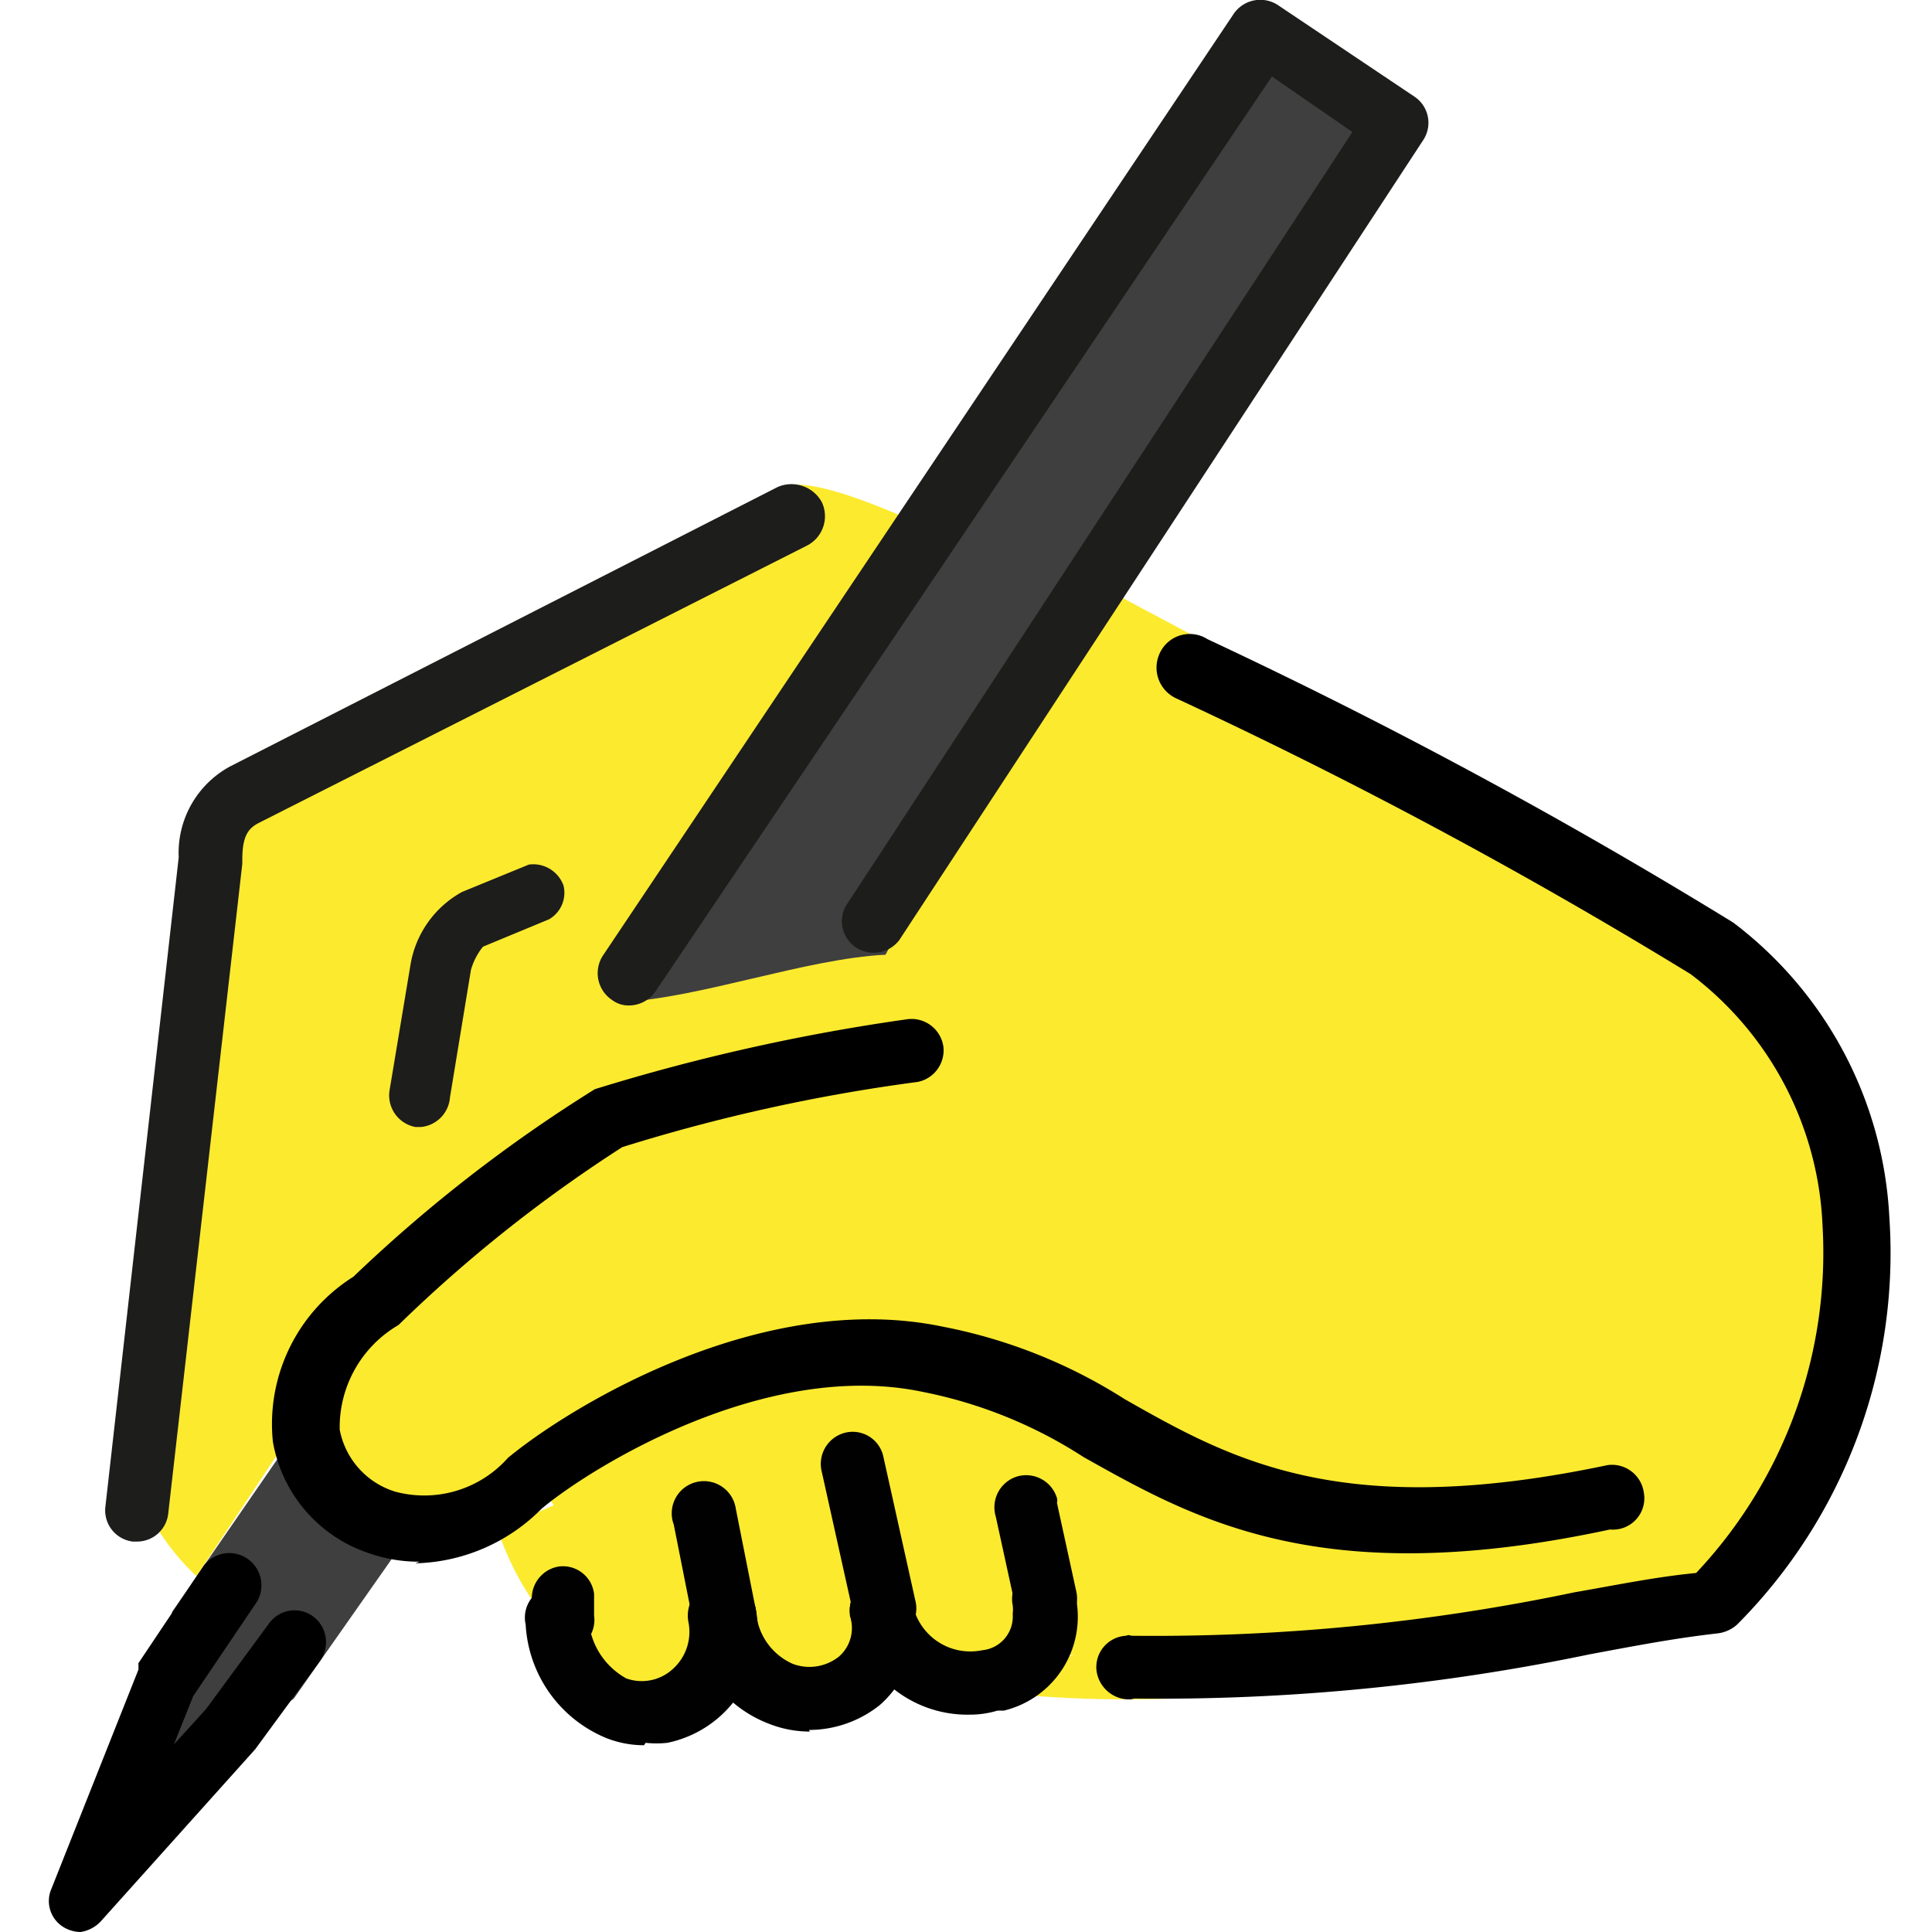 <svg id="prefix__Layer_1" data-name="Layer 1" xmlns="http://www.w3.org/2000/svg" width="24" height="24"><defs><style>.prefix__cls-1{fill:#fcea2f}.prefix__cls-2{fill:#3f3f3f}.prefix__cls-3{fill:none}.prefix__cls-4{fill:#1d1d1b}.prefix__cls-5{fill:#010101}</style></defs><g id="prefix__aa8a9a13-c46a-42e8-ae81-334191e1b044"><g id="prefix__afb8aed9-953b-4482-ba5c-bc3c0d06f444"><path class="prefix__cls-1" d="M2.44 19.58A3 3 0 011.56 18l1.06-7.31A.82.82 0 013 9.87l6.51-3.28c.21-.1-.48-1.11 1.69-.18"/><path class="prefix__cls-1" d="M5.62 14l.26-1.57a.91.91 0 01.4-.59l.83-.34"/><path class="prefix__cls-2" d="M7.81 12.1L15.66.4l1.7 1.13-7.15 9.7M4.99 19.19L3.65 21.1l-2.3 1.71.79-2.79 1.51-2.19"/><path class="prefix__cls-1" d="M6.18 19c.94 2.78 4.31 2.66 2-.86M6.76 18.5c1.94 3.39 6.17 3.45 2.5-1.7M8.62 17.43c5.27 7 5.58 1.74 2-.52"/><path class="prefix__cls-3" d="M10.18 19.9l-1.15-1.42M13 19.71l-1.49-1.56"/><path class="prefix__cls-1" d="M20 18.61c-5.16 1.1-5.92-1.36-8.39-1.73-2-.42-4.27.89-5 1.53-1.76 1.7-4.06-.62-1.88-2.25l2.79-2.66 3.27-1.56 3.09-4.12 7.38 4a5.72 5.72 0 010 8.1c-1.79.19-5 1.64-9.33 1.05"/><path class="prefix__cls-1" d="M12.58 14.9H4.03l8.94-7.99L15.02 8l-2.44 6.9zM10.18 16.1h8.5v4.46h-8.5z"/><path class="prefix__cls-2" d="M11 11.86c-1 .05-2.3.54-3.3.59-.19 0-.05-.48-.24-.46l3.43-5.08h2.78z"/><path class="prefix__cls-4" d="M1.7 19.15h-.05a.39.39 0 01-.34-.44l.91-8.06a1.22 1.22 0 01.64-1.13l6.8-3.47a.43.43 0 01.55.19.41.41 0 01-.19.54l-6.8 3.44c-.14.07-.21.17-.21.46v.05l-.92 8.07a.39.39 0 01-.39.35z"/><path class="prefix__cls-4" d="M5.23 14h-.07a.4.4 0 01-.32-.46l.26-1.56a1.27 1.27 0 01.64-.9l.83-.34A.4.4 0 017 11a.38.38 0 01-.18.42l-.82.34a.8.8 0 00-.15.29l-.26 1.58a.4.4 0 01-.36.37zM7.82 12.49a.34.34 0 01-.22-.07.4.4 0 01-.11-.55L15.32.18a.4.4 0 01.55-.12l1.7 1.14a.39.39 0 01.11.54l-6.51 9.94a.4.4 0 01-.55.08.39.39 0 01-.11-.51l6.29-9.61-1-.69-7.66 11.37a.4.4 0 01-.32.17z"/><path d="M1 24a.42.42 0 01-.21-.06.38.38 0 01-.15-.48l1.08-2.72v-.08l.81-1.21a.4.4 0 01.66.45l-.79 1.17-.24.6.4-.44.78-1.06a.39.39 0 01.55-.09.4.4 0 01.08.56l-.8 1.09-1.92 2.14A.43.43 0 011 24zM21.26 19.9zm-7.21 1.21a.41.41 0 01-.43-.37.39.39 0 01.37-.42.06.06 0 01.06 0 25.49 25.49 0 005.51-.54c.52-.09 1-.19 1.51-.24a5.8 5.8 0 001.57-4.32A4.13 4.13 0 0021 12.1a63.26 63.26 0 00-6.4-3.43.42.42 0 01-.2-.54.41.41 0 01.6-.19 65.51 65.51 0 016.53 3.52 4.9 4.9 0 011.94 3.66 6.54 6.54 0 01-1.89 5.06.44.44 0 01-.24.11c-.53.06-1 .15-1.59.26a26.24 26.24 0 01-5.66.55z"/><path class="prefix__cls-5" d="M8 21.68a1.27 1.27 0 01-.47-.09 1.62 1.62 0 01-1-1.41.39.39 0 01.31-.47.4.4 0 01.47.3v.06a.91.91 0 00.47.78.57.57 0 00.57-.11.62.62 0 00.2-.6.4.4 0 01.84-.14 1.41 1.41 0 01-1.1 1.65 1.24 1.24 0 01-.27 0z"/><path class="prefix__cls-5" d="M10.06 21.51a1.37 1.37 0 01-.49-.09 1.54 1.54 0 01-1-1.29.4.4 0 01.82-.13.77.77 0 00.46.67.59.59 0 00.57-.09.47.47 0 00.14-.5.4.4 0 01.31-.46.39.39 0 01.46.3 1.28 1.28 0 01-.4 1.26 1.41 1.41 0 01-.88.31z"/><path class="prefix__cls-5" d="M12.05 21.3a1.47 1.47 0 01-1.48-1.21.37.37 0 01.3-.46.41.41 0 01.47.31.73.73 0 00.86.56.42.42 0 00.38-.45.43.43 0 000-.11.39.39 0 01.31-.46.38.38 0 01.46.3 1.2 1.2 0 01-.88 1.47h-.08a1.17 1.17 0 01-.34.05z"/><path class="prefix__cls-5" d="M13 20.25a.4.4 0 01-.39-.31l-.24-1.1a.4.4 0 01.27-.5.4.4 0 01.49.27.13.13 0 010 .06l.24 1.1a.39.39 0 01-.3.47zM11 20.41a.4.4 0 01-.39-.32l-.4-1.8a.4.4 0 01.28-.49.39.39 0 01.48.28l.4 1.8a.39.39 0 01-.29.48H11zM9 20.47a.41.41 0 01-.39-.32l-.24-1.21a.4.4 0 11.77-.2L9.39 20a.41.41 0 01-.31.47zM7 20.52a.41.41 0 01-.39-.34v-.27a.4.4 0 01.33-.45.39.39 0 01.44.34v.27a.39.39 0 01-.33.44H7z"/><path d="M5.21 19.4a1.86 1.86 0 01-.61-.1 1.78 1.78 0 01-1.21-1.39 2.16 2.16 0 011-2.05 18.34 18.34 0 013-2.33 24.82 24.82 0 013.89-.87.4.4 0 01.44.35.4.4 0 01-.32.43 21.86 21.86 0 00-3.67.81 17.63 17.63 0 00-2.78 2.21 1.47 1.47 0 00-.73 1.3 1 1 0 00.69.77 1.39 1.39 0 001.4-.42c.76-.63 3.15-2.1 5.4-1.63a6.49 6.49 0 012.26.9c1.32.75 2.69 1.52 6 .82a.4.4 0 01.45.34.39.39 0 01-.42.46c-3.58.77-5.15-.12-6.54-.9a5.7 5.7 0 00-2-.81c-1.95-.41-4.12.94-4.73 1.45a2.28 2.28 0 01-1.57.68z"/></g></g></svg>